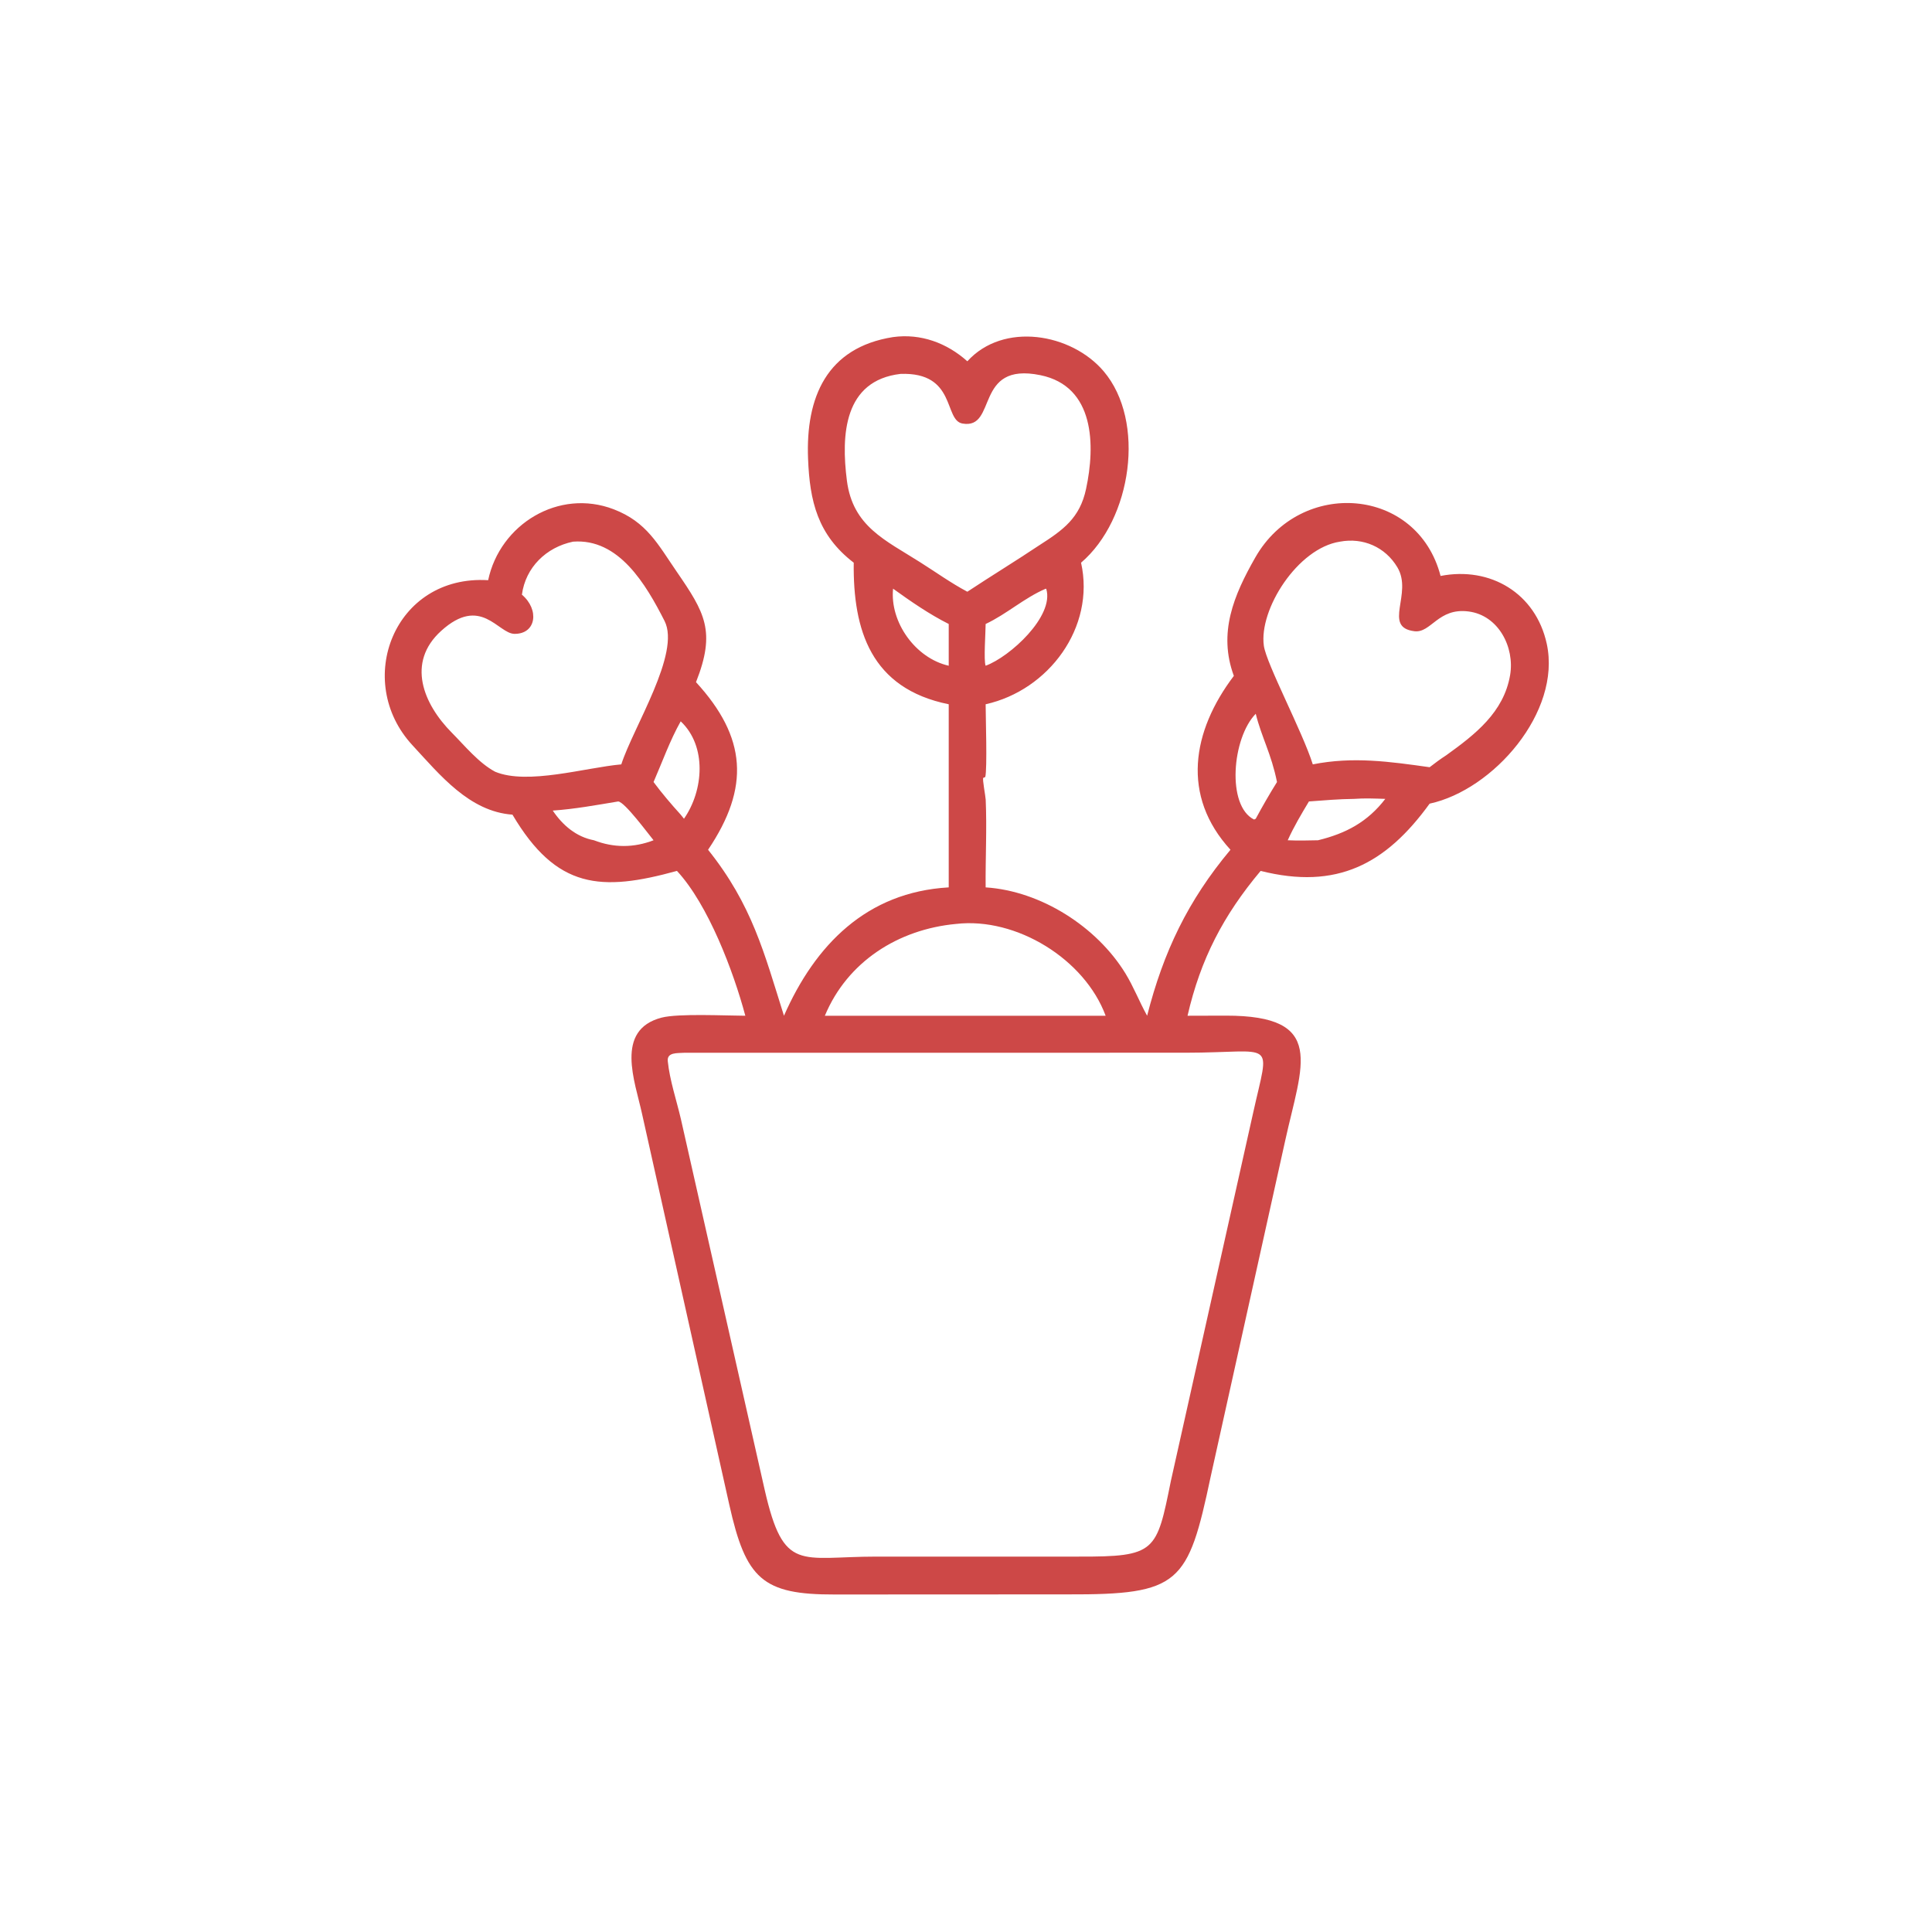 <?xml version="1.0" encoding="UTF-8"?> <svg xmlns="http://www.w3.org/2000/svg" width="36" height="36" viewBox="0 0 36 36" fill="none"><path d="M15.908 10.485C15.235 9.968 15.088 9.339 15.057 8.547C15.012 7.408 15.401 6.476 16.641 6.281C17.156 6.21 17.643 6.39 18.025 6.732C18.697 5.992 19.963 6.209 20.565 6.918C21.355 7.848 21.09 9.677 20.144 10.485C20.413 11.692 19.539 12.862 18.366 13.123C18.366 13.345 18.398 14.327 18.359 14.479L18.322 14.494C18.302 14.52 18.365 14.839 18.367 14.9C18.391 15.441 18.361 15.992 18.366 16.535C19.397 16.602 20.437 17.269 20.97 18.137C21.125 18.39 21.231 18.668 21.375 18.927C21.68 17.733 22.135 16.782 22.928 15.834C22.007 14.829 22.21 13.626 22.991 12.594C22.695 11.793 22.988 11.093 23.391 10.387C24.235 8.908 26.41 9.067 26.843 10.732C27.77 10.551 28.617 11.053 28.822 11.998C29.096 13.267 27.825 14.72 26.639 14.975C25.822 16.102 24.911 16.586 23.49 16.228C22.797 17.054 22.371 17.87 22.128 18.927L22.842 18.925C24.727 18.923 24.259 19.835 23.948 21.253L22.559 27.516C22.136 29.514 21.988 29.716 19.889 29.709L15.553 29.711C14.205 29.715 13.898 29.42 13.589 28.037L11.963 20.752C11.834 20.155 11.447 19.191 12.328 18.962C12.641 18.881 13.525 18.926 13.888 18.927C13.668 18.103 13.197 16.856 12.614 16.228C11.197 16.619 10.37 16.567 9.549 15.18C8.745 15.122 8.198 14.44 7.685 13.886C6.58 12.692 7.345 10.705 9.096 10.811C9.316 9.769 10.411 9.096 11.436 9.49C12.052 9.727 12.258 10.141 12.61 10.653C13.131 11.412 13.345 11.761 12.969 12.711C13.912 13.739 13.978 14.67 13.194 15.834C14.015 16.862 14.237 17.749 14.608 18.927C15.188 17.61 16.145 16.623 17.678 16.535V13.123C16.227 12.829 15.893 11.741 15.908 10.485ZM16.78 6.967C15.724 7.091 15.671 8.105 15.781 8.958C15.892 9.811 16.497 10.064 17.145 10.476C17.436 10.66 17.722 10.865 18.025 11.026C18.468 10.733 18.921 10.457 19.363 10.162C19.808 9.877 20.121 9.656 20.237 9.111C20.411 8.301 20.401 7.199 19.387 6.991C18.141 6.735 18.593 8.008 17.934 7.892C17.582 7.83 17.824 6.93 16.78 6.967ZM24.968 10.093C24.178 10.214 23.455 11.358 23.55 12.033C23.599 12.375 24.27 13.633 24.462 14.243C25.212 14.094 25.895 14.191 26.639 14.296C26.74 14.217 26.841 14.143 26.949 14.073C27.485 13.687 28.021 13.274 28.139 12.578C28.226 12.061 27.923 11.466 27.366 11.394C26.796 11.319 26.667 11.801 26.355 11.762C25.756 11.687 26.332 11.062 26.038 10.571C25.811 10.19 25.396 10.013 24.968 10.093ZM10.678 10.093C10.179 10.197 9.793 10.571 9.725 11.081C10.053 11.357 9.995 11.815 9.586 11.811C9.279 11.807 8.961 11.084 8.22 11.756C7.568 12.347 7.889 13.119 8.42 13.654C8.661 13.897 8.923 14.219 9.226 14.38C9.831 14.632 10.912 14.302 11.577 14.243C11.8 13.551 12.688 12.171 12.383 11.571C12.035 10.886 11.53 10.028 10.678 10.093ZM19.487 10.969C19.082 11.143 18.761 11.441 18.366 11.627C18.366 11.773 18.327 12.313 18.366 12.405C18.82 12.239 19.647 11.482 19.496 10.975L19.487 10.969ZM16.641 10.969C16.579 11.594 17.059 12.265 17.678 12.405V11.627C17.319 11.447 16.967 11.204 16.641 10.969ZM23.399 13.3C22.957 13.752 22.853 15.017 23.368 15.271L23.399 15.256C23.524 15.024 23.656 14.795 23.795 14.572C23.691 14.05 23.506 13.734 23.399 13.3ZM12.684 13.441C12.483 13.797 12.342 14.196 12.178 14.572C12.335 14.783 12.507 14.985 12.684 15.18L12.745 15.256C13.112 14.729 13.174 13.902 12.684 13.441ZM25.234 14.886C24.952 14.889 24.671 14.913 24.39 14.934C24.248 15.171 24.108 15.405 23.995 15.657C24.184 15.666 24.372 15.661 24.56 15.657C25.08 15.53 25.483 15.316 25.813 14.886C25.62 14.88 25.427 14.871 25.234 14.886ZM11.519 14.934C11.115 15.001 10.708 15.076 10.3 15.104C10.484 15.377 10.736 15.594 11.067 15.657C11.435 15.799 11.808 15.8 12.178 15.657C12.078 15.536 11.64 14.941 11.519 14.934ZM17.816 17.216C16.738 17.316 15.79 17.918 15.37 18.927H18.215H20.602C20.212 17.873 18.94 17.087 17.816 17.216ZM12.745 19.617C12.623 19.626 12.425 19.604 12.443 19.774C12.479 20.128 12.606 20.502 12.687 20.85L14.249 27.762C14.604 29.312 14.904 29.005 16.333 29.005L20.099 29.005C21.54 29.009 21.551 28.916 21.818 27.593L23.349 20.743C23.661 19.332 23.781 19.615 22.093 19.616L12.745 19.617Z" fill="#CD4847"></path></svg> 